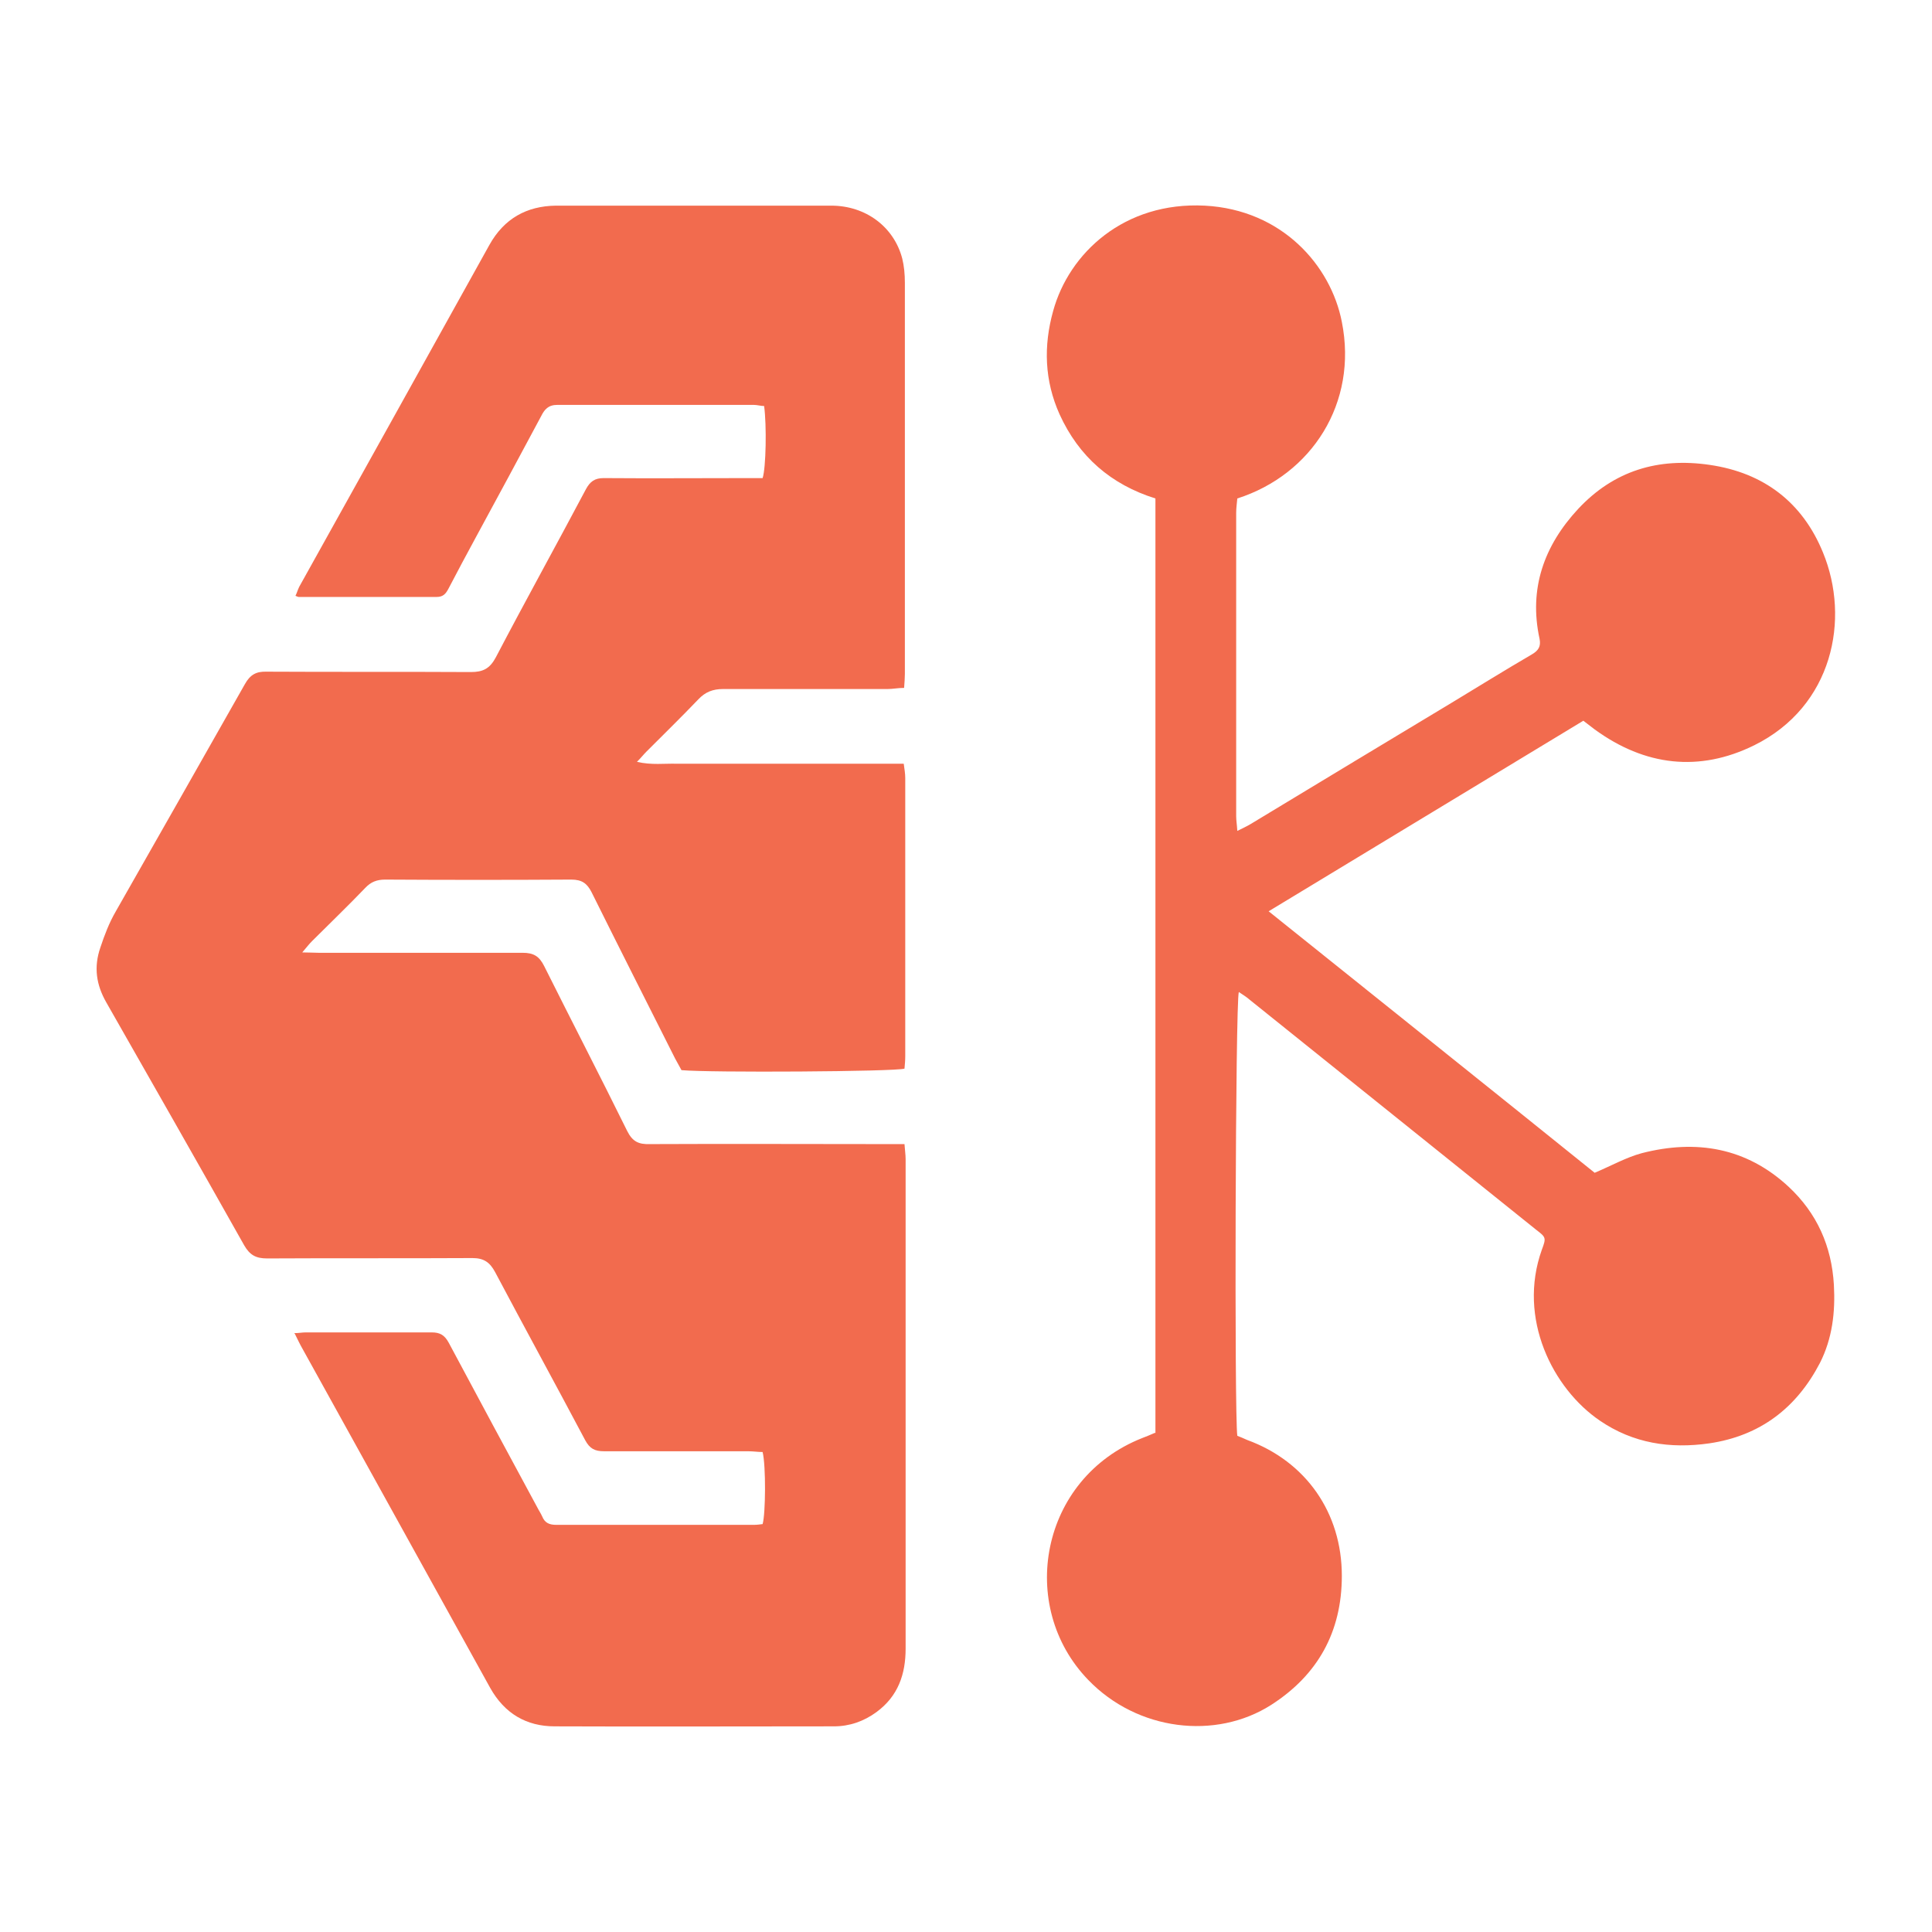 <?xml version="1.0" encoding="UTF-8"?><svg id="Icons" xmlns="http://www.w3.org/2000/svg" viewBox="0 0 512 512"><path d="M77.9,353.3c1.3,0,2.2-.2,3.1-.2,11.1,0,22.3,0,33.4,0,2.2,0,3.4.7,4.5,2.7,7.8,14.6,15.6,29.1,23.5,43.7.4.8.9,1.5,1.3,2.4.7,1.7,1.9,2.2,3.7,2.2,17.5,0,34.9,0,52.4,0,.8,0,1.5-.1,2.3-.2.8-2.7.9-15.5,0-19.1-1.2,0-2.5-.2-3.8-.2-12.7,0-25.5,0-38.2,0-2.5,0-3.8-.7-5-2.9-7.9-14.9-16-29.7-23.9-44.6-1.4-2.6-3-3.7-6-3.7-18.1.1-36.3,0-54.4.1-3,0-4.6-.9-6.1-3.5-12.1-21.5-24.3-42.9-36.5-64.3-2.7-4.7-3.4-9.4-1.6-14.6,1.1-3.3,2.3-6.5,4.1-9.6,11.4-20,22.8-40.1,34.2-60.2,1.4-2.5,3-3.4,5.8-3.3,18,.1,36,0,54.1.1,3.2,0,5-.9,6.6-3.9,7.8-14.9,16-29.7,23.9-44.6,1.1-2,2.3-2.9,4.7-2.9,12.7.1,25.5,0,38.2,0,1.3,0,2.7,0,3.9,0,.9-2.7,1.1-14,.4-19.1-.9,0-1.8-.3-2.8-.3-17.3,0-34.7,0-52,0-2.4,0-3.4,1.2-4.3,3-5.7,10.7-11.5,21.4-17.3,32.1-2.5,4.6-4.9,9.1-7.3,13.7-.7,1.3-1.4,2.1-3.1,2.1-12.2,0-24.3,0-36.5,0-.2,0-.4-.1-.9-.3.4-.8.6-1.6,1-2.4,16.8-30.2,33.6-60.3,50.4-90.6,3.9-7,9.9-10.3,17.6-10.4,24.3,0,48.7,0,73,0,9.1,0,16.6,5.6,18.8,14,.5,2,.7,4.2.7,6.4,0,34.6,0,69.1,0,103.7,0,1.1-.1,2.2-.2,3.7-1.6,0-3,.3-4.4.3-14.5,0-29.1,0-43.6,0-2.7,0-4.7.8-6.5,2.7-4.5,4.7-9.2,9.3-13.8,13.9-.8.8-1.4,1.6-2.5,2.7,3.9.9,7.3.4,10.6.5,3.3,0,6.5,0,9.8,0h50.3c.2,1.5.4,2.6.4,3.8,0,24.6,0,49.1,0,73.7,0,1.1-.1,2.2-.2,3.3-2.6.8-51.6,1.1-59.1.4-.5-.9-1.1-2-1.7-3.1-7.4-14.7-14.8-29.3-22.1-44-1.2-2.4-2.6-3.4-5.4-3.4-16.4.1-32.9.1-49.3,0-2.2,0-3.8.6-5.3,2.2-4.6,4.8-9.4,9.4-14.1,14.1-.8.8-1.4,1.6-2.6,3,1.9,0,3.1.1,4.3.1,18,0,36,0,54.1,0,2.9,0,4.4.9,5.7,3.5,7.3,14.6,14.8,29.1,22,43.7,1.4,2.8,3,3.6,6,3.5,21.1-.1,42.1,0,63.2,0s2.6,0,4.3,0c.1,1.6.3,2.8.3,4,0,43.2,0,86.5,0,129.7,0,6.8-2,12.6-7.7,16.8-3.4,2.5-7.2,3.8-11.3,3.8-24.7,0-49.3.1-74,0-7.5,0-13.3-3.4-17.1-10.2-12.1-21.9-24.2-43.7-36.3-65.6-4.5-8.1-8.9-16.1-13.4-24.2-.7-1.2-1.3-2.5-2.1-4.1Z" fill="#f26b4e"/><path d="M306.2,379.8v-247.7c-11.8-3.7-20.3-11.1-25.4-22.3-4-8.9-4.3-18.1-1.7-27.4,4.2-15.3,18.8-29,40.2-27.9,20.5,1.1,33.4,15.9,36.3,30.8,4.3,21.5-8,40.5-27.7,46.8-.1,1.2-.3,2.5-.3,3.8,0,26.8,0,53.6,0,80.4,0,1.1.2,2.2.3,3.9,1.4-.7,2.5-1.2,3.5-1.8,17.7-10.7,35.4-21.4,53.2-32.1,7.1-4.3,14.2-8.7,21.4-12.9,1.7-1,2.4-2.1,2-4.1-2.9-13.3,1.2-24.7,10.2-34.4,9.5-10.2,21.3-13.7,34.9-11.7,14.4,2.1,24.6,10,30,23.2,7.3,17.7,2.6,40.8-18.2,51.1-14.6,7.2-29,5.5-42.3-4.2-.9-.7-1.8-1.4-3-2.3-27.6,16.7-55.3,33.5-83.4,50.5,29.3,23.5,58.1,46.5,86.4,69.3,4.5-1.9,8.4-4.1,12.5-5.2,14.4-3.7,27.7-1.5,38.9,8.9,7.5,7,11.4,15.7,12,26,.4,7.2-.4,14.2-3.7,20.7-6.2,11.9-15.8,19.3-29.3,21.3-10.4,1.5-20.2,0-29-6-12.5-8.5-21.9-27.1-15.4-45.3,1.2-3.2,1.1-3.3-1.5-5.3-25.4-20.4-50.7-40.7-76.1-61.1-.8-.7-1.8-1.3-2.7-1.9-.9,2.7-1.2,112.2-.4,117.6.8.3,1.7.7,2.6,1.1,15.6,5.7,25.1,19.3,25.1,36,0,14.9-6.4,26.3-18.7,34.2-14.7,9.4-35.5,6.9-48.5-6.6-18.9-19.5-12.8-53.4,14.3-64.1,1-.4,2.1-.8,3.4-1.4Z" fill="#f26b4e"/></svg>